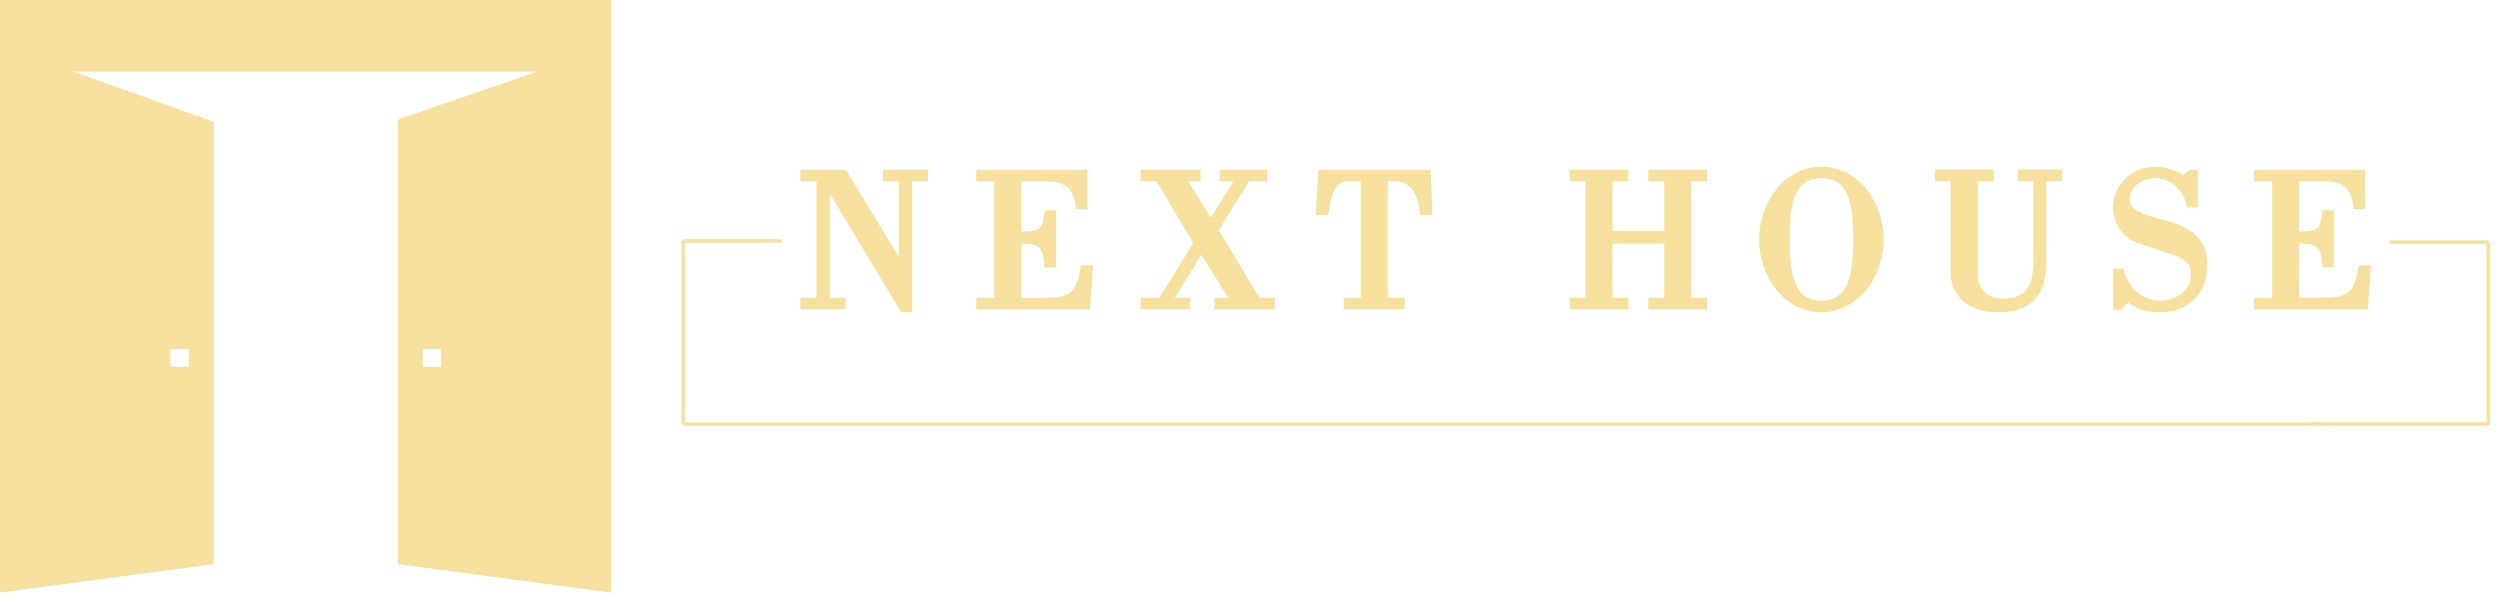 <svg xmlns="http://www.w3.org/2000/svg" width="230" height="55" viewBox="0 0 230 55">
    <g fill="#F6E09E" fill-rule="nonzero">
        <path d="M0 0v54.516l19.654-2.613V11.209L6.792 6.59h42.635L36.604 10.99v40.912l19.615 2.613V0H0zm15.676 32.107h1.688v1.64h-1.688v-1.64zm24.906 1.64h-1.688v-1.64h1.688v1.64zM76.337 17.828l6.584 10.9h1.007V16.676h1.451v-1.063h-4.146v1.063h1.47v6.986l-4.876-8.05h-4.185v1.064h1.47v10.722h-1.47v1.054h4.146v-1.054h-1.451zM100.571 24.406h-1.115l-.05.268c-.454 2.475-1.066 2.733-3.484 2.733h-1.955V22.41c1.59.04 2.024.338 2.113 1.908l.02.298h1.056v-5.267h-1.027l-.04.278c-.216 1.58-.532 1.67-2.112 1.68v-4.621H96.1c1.648 0 2.596.358 2.872 2.285l.04.279h1.026V15.63H89.821v1.054h1.659v10.722H89.82v1.053h10.454l.296-4.054zM111.736 28.45h5.538v-1.053h-1.402l-3.741-6.22 2.794-4.502h1.658v-1.063h-4.393v1.063h1.293l-2.092 3.349-2.083-3.35h1.145v-1.062h-5.518v1.063h1.46l3.387 5.684-3.12 5.038h-1.727v1.054h4.54v-1.054h-1.391l2.438-3.975 2.468 3.975h-1.254zM122.26 19.338c.364-1.848.582-2.663 1.983-2.663h.948v10.722h-1.57v1.054h5.608v-1.054h-1.56V16.675h.493c1.491 0 2.231.844 2.468 2.822l.03.288h1.125l-.158-4.164h-10.325l-.257 4.164h1.115l.1-.447zM149.81 27.397h-1.46V22.42h4.768v4.978h-1.471v1.054h5.42v-1.054h-1.472V16.675h1.471v-1.063h-5.42v1.063h1.472v4.58h-4.768v-4.58h1.46v-1.063h-5.419v1.063h1.471v10.722h-1.47v1.054h5.419zM167.57 15.343c-3.544 0-5.736 3.458-5.736 6.678 0 3.23 2.192 6.708 5.736 6.708 3.544 0 5.735-3.488 5.735-6.708s-2.191-6.678-5.735-6.678zm0 12.322c-2.103 0-2.932-1.58-2.932-5.634 0-4.104.79-5.634 2.932-5.634s2.931 1.53 2.931 5.634c0 4.054-.819 5.634-2.931 5.634zM179.455 25.062c0 2.226 1.698 3.667 4.324 3.667 3.01 0 4.472-1.49 4.472-4.561v-7.503h1.45v-1.063h-4.066v1.063h1.45V23.6c0 2.514-.453 3.876-2.852 3.876-2.192 0-2.29-2.047-2.29-2.067v-8.745h1.47v-1.063h-5.4v1.063h1.452l-.01 8.397zM195.792 27.824c.73.597 1.718.905 2.873.905 2.685 0 4.413-1.72 4.413-4.383 0-3.03-2.478-3.696-4.462-4.233-1.659-.447-2.676-.775-2.676-1.808 0-1.183 1.215-1.908 2.35-1.908 1.392 0 2.468.924 2.882 2.464l.07.239h.957v-3.488h-.7l-.623.457c-.543-.308-1.629-.736-2.448-.736-1.698 0-2.665.775-3.179 1.421-.582.736-.839 1.441-.839 2.276 0 1.302.612 2.425 1.679 3.06.187.13.987.408 2.714.975.543.178 1.017.337 1.244.427 1.382.536 1.51.934 1.51 1.838 0 1.461-1.44 2.326-2.833 2.326-1.54 0-2.813-1.034-3.317-2.713l-.069-.229h-.928v3.776h.73l.652-.666zM218.142 24.396h-1.126l-.05.258c-.453 2.475-1.065 2.733-3.484 2.733h-1.954V22.39c1.589.04 2.023.338 2.112 1.908l.02.298h1.046v-5.257h-1.026l-.04.278c-.217 1.57-.523 1.67-2.122 1.68v-4.621h2.122c1.649 0 2.596.358 2.883 2.285l.04.279h1.026V15.62h-10.207v1.064h1.658v10.722h-1.658v1.063h10.454l.306-4.074z"/>
        <path d="M228.921 22.27v-.16h-9.072v.319h8.905v16.416H212.77v.328h16.15v-.06h.158V22.27z"/>
        <path d="M213.561 39.173v-.318H63.03V22.329h8.904v-.318h-9.072v.16h-.158v16.843h.158v.159z"/>
    </g>
</svg>

